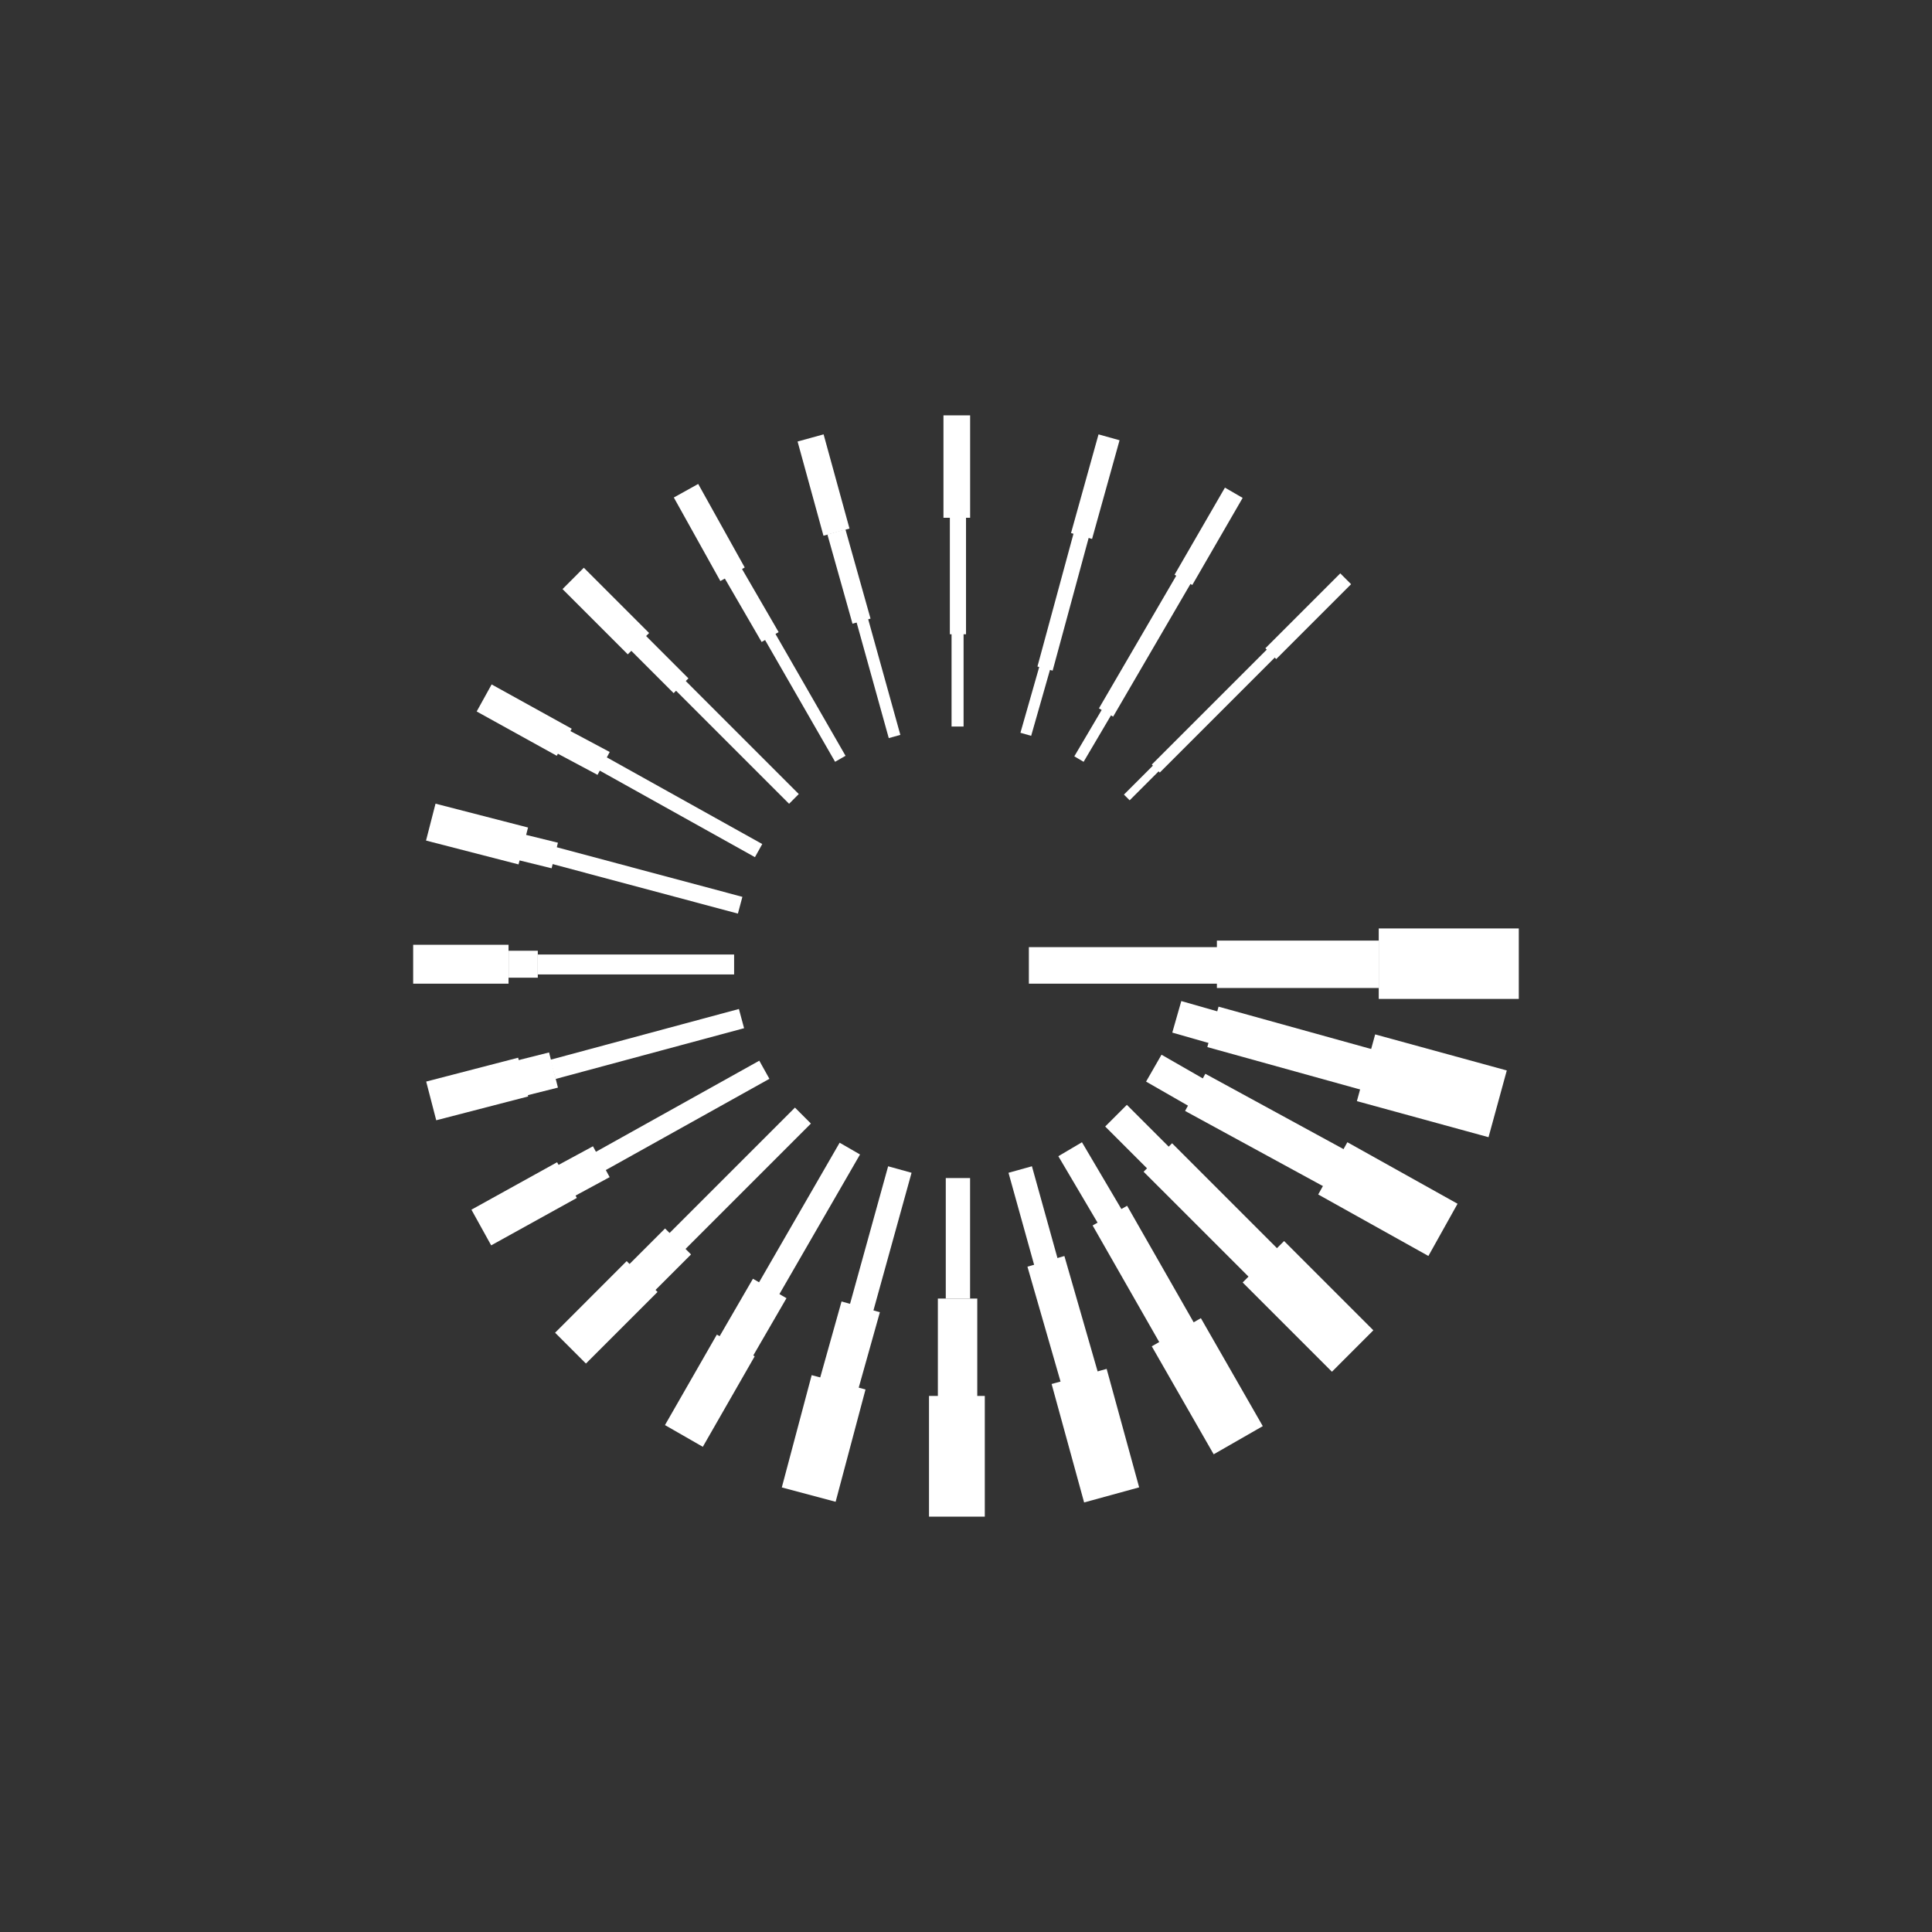 <svg xmlns="http://www.w3.org/2000/svg" xmlns:xlink="http://www.w3.org/1999/xlink" width="500" zoomAndPan="magnify" viewBox="0 0 375 375" height="500" preserveAspectRatio="xMidYMid meet" version="1.0"><rect x="0" y="0" width="375" height="375" fill="#333333" stroke="none"/><defs><clipPath id="41cb54d3ba"><path d="M 267.613 180.207 L 294.797 180.207 L 294.797 193.887 L 267.613 193.887 Z M 267.613 180.207 " clip-rule="nonzero"/></clipPath><clipPath id="82345934fd"><path d="M 80.195 183.383 L 98.707 183.383 L 98.707 190.93 L 80.195 190.93 Z M 80.195 183.383 " clip-rule="nonzero"/></clipPath><clipPath id="f0bf091c9b"><path d="M 182.039 252.051 L 189.688 252.051 L 189.688 271.691 L 182.039 271.691 Z M 182.039 252.051 " clip-rule="nonzero"/></clipPath><clipPath id="f138bdbd4c"><path d="M 180.32 270.945 L 191.148 270.945 L 191.148 294.383 L 180.32 294.383 Z M 180.32 270.945 " clip-rule="nonzero"/></clipPath><clipPath id="d41184b462"><path d="M 106 195 L 145 195 L 145 210 L 106 210 Z M 106 195 " clip-rule="nonzero"/></clipPath><clipPath id="28ba745b51"><path d="M 144.426 199.574 L 107.816 209.434 L 106.812 205.703 L 143.422 195.844 Z M 144.426 199.574 " clip-rule="nonzero"/></clipPath><clipPath id="aa256a690b"><path d="M 100 204 L 109 204 L 109 213 L 100 213 Z M 100 204 " clip-rule="nonzero"/></clipPath><clipPath id="5cd73d4c39"><path d="M 108.293 211.105 L 101.906 212.707 L 100.191 205.883 L 106.578 204.277 Z M 108.293 211.105 " clip-rule="nonzero"/></clipPath><clipPath id="df8342d168"><path d="M 82 205 L 103 205 L 103 218 L 82 218 Z M 82 205 " clip-rule="nonzero"/></clipPath><clipPath id="314535d464"><path d="M 102.52 212.82 L 84.672 217.445 L 82.723 209.93 L 100.57 205.301 Z M 102.52 212.82 " clip-rule="nonzero"/></clipPath><clipPath id="e2c5ef0266"><path d="M 98.703 184.535 L 104.387 184.535 L 104.387 189.773 L 98.703 189.773 Z M 98.703 184.535 " clip-rule="nonzero"/></clipPath><clipPath id="3aaf43ae31"><path d="M 218 148 L 226 148 L 226 156 L 218 156 Z M 218 148 " clip-rule="nonzero"/></clipPath><clipPath id="41019c9a87"><path d="M 218.156 154.23 L 224.156 148.234 L 225.262 149.34 L 219.266 155.336 Z M 218.156 154.23 " clip-rule="nonzero"/></clipPath><clipPath id="da0560f091"><path d="M 223 125 L 248 125 L 248 150 L 223 150 Z M 223 125 " clip-rule="nonzero"/></clipPath><clipPath id="a10ba62649"><path d="M 223.562 148.402 L 246.297 125.672 L 247.844 127.219 L 225.113 149.953 Z M 223.562 148.402 " clip-rule="nonzero"/></clipPath><clipPath id="c3b448c975"><path d="M 245 111 L 263 111 L 263 128 L 245 128 Z M 245 111 " clip-rule="nonzero"/></clipPath><clipPath id="f7d1a601ea"><path d="M 245.609 125.824 L 260.145 111.289 L 262.246 113.391 L 247.711 127.926 Z M 245.609 125.824 " clip-rule="nonzero"/></clipPath><clipPath id="7cf582a95d"><path d="M 199.703 183.844 L 236.609 183.844 L 236.609 190.93 L 199.703 190.93 Z M 199.703 183.844 " clip-rule="nonzero"/></clipPath><clipPath id="cd28385ed8"><path d="M 236.199 182.574 L 267.613 182.574 L 267.613 191.766 L 236.199 191.766 Z M 236.199 182.574 " clip-rule="nonzero"/></clipPath><clipPath id="ae9ea1ab02"><path d="M 227 194 L 237 194 L 237 203 L 227 203 Z M 227 194 " clip-rule="nonzero"/></clipPath><clipPath id="84a3d23d4b"><path d="M 229.289 194.305 L 236.574 196.387 L 234.82 202.508 L 227.539 200.426 Z M 229.289 194.305 " clip-rule="nonzero"/></clipPath><clipPath id="fbef73a0a0"><path d="M 234 195 L 267 195 L 267 212 L 234 212 Z M 234 195 " clip-rule="nonzero"/></clipPath><clipPath id="991269dc95"><path d="M 236.52 195.391 L 266.57 203.727 L 264.391 211.578 L 234.34 203.238 Z M 236.52 195.391 " clip-rule="nonzero"/></clipPath><clipPath id="d65848a830"><path d="M 263 200 L 293 200 L 293 221 L 263 221 Z M 263 200 " clip-rule="nonzero"/></clipPath><clipPath id="6027f500b5"><path d="M 266.918 200.777 L 292.484 207.781 L 288.938 220.734 L 263.371 213.73 Z M 266.918 200.777 " clip-rule="nonzero"/></clipPath><clipPath id="9d266e63a8"><path d="M 222 204 L 234 204 L 234 215 L 222 215 Z M 222 204 " clip-rule="nonzero"/></clipPath><clipPath id="136362ce89"><path d="M 225.449 204.719 L 233.965 209.605 L 230.969 214.824 L 222.453 209.938 Z M 225.449 204.719 " clip-rule="nonzero"/></clipPath><clipPath id="72deaa920b"><path d="M 230 208 L 262 208 L 262 231 L 230 231 Z M 230 208 " clip-rule="nonzero"/></clipPath><clipPath id="430e9dc687"><path d="M 233.953 208.422 L 261.535 223.457 L 257.602 230.668 L 230.023 215.633 Z M 233.953 208.422 " clip-rule="nonzero"/></clipPath><clipPath id="fbea6aca33"><path d="M 255 221 L 283 221 L 283 244 L 255 244 Z M 255 221 " clip-rule="nonzero"/></clipPath><clipPath id="139d6dcf96"><path d="M 261.523 221.707 L 282.922 233.652 L 277.262 243.789 L 255.863 231.848 Z M 261.523 221.707 " clip-rule="nonzero"/></clipPath><clipPath id="682341b8a2"><path d="M 214 214 L 228 214 L 228 228 L 214 228 Z M 214 214 " clip-rule="nonzero"/></clipPath><clipPath id="05ab52ac3f"><path d="M 218.723 214.449 L 227.141 222.863 L 222.934 227.074 L 214.516 218.656 Z M 218.723 214.449 " clip-rule="nonzero"/></clipPath><clipPath id="68bfcc27a5"><path d="M 221 221 L 249 221 L 249 249 L 221 249 Z M 221 221 " clip-rule="nonzero"/></clipPath><clipPath id="37c9cb679e"><path d="M 227.5 221.906 L 248.266 242.676 L 242.742 248.199 L 221.973 227.434 Z M 227.5 221.906 " clip-rule="nonzero"/></clipPath><clipPath id="c2ae46b3de"><path d="M 241 240 L 267 240 L 267 267 L 241 267 Z M 241 240 " clip-rule="nonzero"/></clipPath><clipPath id="0f2b01b869"><path d="M 249.242 240.883 L 266.566 258.211 L 258.527 266.254 L 241.199 248.926 Z M 249.242 240.883 " clip-rule="nonzero"/></clipPath><clipPath id="3d0658cb0d"><path d="M 205 221 L 218 221 L 218 238 L 205 238 Z M 205 221 " clip-rule="nonzero"/></clipPath><clipPath id="14b1dcf7c4"><path d="M 210.008 221.711 L 217.809 234.93 L 213.223 237.637 L 205.422 224.418 Z M 210.008 221.711 " clip-rule="nonzero"/></clipPath><clipPath id="8d61c6b545"><path d="M 212 234 L 232 234 L 232 262 L 212 262 Z M 212 234 " clip-rule="nonzero"/></clipPath><clipPath id="0c03b56dab"><path d="M 218.77 234.039 L 232.008 257.215 L 225.316 261.039 L 212.078 237.863 Z M 218.77 234.039 " clip-rule="nonzero"/></clipPath><clipPath id="f861aa4a88"><path d="M 223 255 L 246 255 L 246 283 L 223 283 Z M 223 255 " clip-rule="nonzero"/></clipPath><clipPath id="fbcc752de0"><path d="M 233.09 255.855 L 245.113 276.828 L 235.582 282.293 L 223.559 261.32 Z M 233.09 255.855 " clip-rule="nonzero"/></clipPath><clipPath id="121e1b46ce"><path d="M 195 226 L 206 226 L 206 246 L 195 246 Z M 195 226 " clip-rule="nonzero"/></clipPath><clipPath id="18278368fa"><path d="M 200.297 226.371 L 205.316 244.406 L 200.77 245.672 L 195.75 227.637 Z M 200.297 226.371 " clip-rule="nonzero"/></clipPath><clipPath id="5c951be50f"><path d="M 199 243 L 214 243 L 214 270 L 199 270 Z M 199 243 " clip-rule="nonzero"/></clipPath><clipPath id="c420bf85fa"><path d="M 206.598 243.793 L 213.293 267.043 L 206.121 269.105 L 199.426 245.859 Z M 206.598 243.793 " clip-rule="nonzero"/></clipPath><clipPath id="86f5867f2c"><path d="M 204 265 L 222 265 L 222 292 L 204 292 Z M 204 265 " clip-rule="nonzero"/></clipPath><clipPath id="3de36c3b15"><path d="M 214.801 265.699 L 221.113 288.703 L 210.43 291.637 L 204.117 268.633 Z M 214.801 265.699 " clip-rule="nonzero"/></clipPath><clipPath id="48db77e256"><path d="M 183.574 228.656 L 188.293 228.656 L 188.293 252.055 L 183.574 252.055 Z M 183.574 228.656 " clip-rule="nonzero"/></clipPath><clipPath id="d38472a9c3"><path d="M 164 226 L 177 226 L 177 255 L 164 255 Z M 164 226 " clip-rule="nonzero"/></clipPath><clipPath id="801de73924"><path d="M 176.934 227.633 L 169.422 254.758 L 164.875 253.496 L 172.387 226.375 Z M 176.934 227.633 " clip-rule="nonzero"/></clipPath><clipPath id="f77f8ad367"><path d="M 159 252 L 171 252 L 171 270 L 159 270 Z M 159 252 " clip-rule="nonzero"/></clipPath><clipPath id="f329727133"><path d="M 170.785 254.703 L 166.508 269.945 L 159.066 267.855 L 163.344 252.613 Z M 170.785 254.703 " clip-rule="nonzero"/></clipPath><clipPath id="8083421664"><path d="M 151 266 L 168 266 L 168 292 L 151 292 Z M 151 266 " clip-rule="nonzero"/></clipPath><clipPath id="8f4fd3abae"><path d="M 167.996 269.695 L 162.195 291.496 L 151.746 288.715 L 157.547 266.914 Z M 167.996 269.695 " clip-rule="nonzero"/></clipPath><clipPath id="6724b0b3f4"><path d="M 147 221 L 167 221 L 167 252 L 147 252 Z M 147 221 " clip-rule="nonzero"/></clipPath><clipPath id="bfb0c7626f"><path d="M 166.93 224.082 L 151.051 251.59 L 147.098 249.305 L 162.973 221.801 Z M 166.93 224.082 " clip-rule="nonzero"/></clipPath><clipPath id="088372f523"><path d="M 139 248 L 153 248 L 153 264 L 139 264 Z M 139 248 " clip-rule="nonzero"/></clipPath><clipPath id="6300d8c310"><path d="M 152.656 251.977 L 145.938 263.566 L 139.426 259.793 L 146.145 248.203 Z M 152.656 251.977 " clip-rule="nonzero"/></clipPath><clipPath id="28f57465bf"><path d="M 129 259 L 147 259 L 147 281 L 129 281 Z M 129 259 " clip-rule="nonzero"/></clipPath><clipPath id="1a0fdaad31"><path d="M 146.484 263.258 L 136.414 280.828 L 129.066 276.613 L 139.141 259.047 Z M 146.484 263.258 " clip-rule="nonzero"/></clipPath><clipPath id="378bc39b47"><path d="M 129 214 L 158 214 L 158 243 L 129 243 Z M 129 214 " clip-rule="nonzero"/></clipPath><clipPath id="bdbb967639"><path d="M 157.398 218.082 L 132.859 242.621 L 129.762 239.523 L 154.301 214.984 Z M 157.398 218.082 " clip-rule="nonzero"/></clipPath><clipPath id="1de553f739"><path d="M 121 238 L 135 238 L 135 252 L 121 252 Z M 121 238 " clip-rule="nonzero"/></clipPath><clipPath id="2b0e9d2e2c"><path d="M 134.129 243.484 L 126.414 251.199 L 121.371 246.16 L 129.086 238.445 Z M 134.129 243.484 " clip-rule="nonzero"/></clipPath><clipPath id="58d2faf188"><path d="M 107 244 L 128 244 L 128 265 L 107 265 Z M 107 244 " clip-rule="nonzero"/></clipPath><clipPath id="8500b900b8"><path d="M 127.629 250.77 L 113.727 264.672 L 107.738 258.684 L 121.637 244.781 Z M 127.629 250.77 " clip-rule="nonzero"/></clipPath><clipPath id="c4a53fc3ed"><path d="M 114 205 L 150 205 L 150 228 L 114 228 Z M 114 205 " clip-rule="nonzero"/></clipPath><clipPath id="0fab7ba118"><path d="M 149.34 209.398 L 116.902 227.488 L 114.941 223.969 L 147.379 205.879 Z M 149.34 209.398 " clip-rule="nonzero"/></clipPath><clipPath id="95bb9f294b"><path d="M 107 222 L 119 222 L 119 233 L 107 233 Z M 107 222 " clip-rule="nonzero"/></clipPath><clipPath id="1cbf473c2c"><path d="M 118.332 228.484 L 110.973 232.465 L 107.734 226.473 L 115.094 222.492 Z M 118.332 228.484 " clip-rule="nonzero"/></clipPath><clipPath id="d20882a984"><path d="M 91 225 L 112 225 L 112 242 L 91 242 Z M 91 225 " clip-rule="nonzero"/></clipPath><clipPath id="162232bc6c"><path d="M 111.965 232.52 L 95.336 241.723 L 91.504 234.797 L 108.133 225.59 Z M 111.965 232.52 " clip-rule="nonzero"/></clipPath><clipPath id="a0675d756f"><path d="M 104.391 185.273 L 142.492 185.273 L 142.492 189.137 L 104.391 189.137 Z M 104.391 185.273 " clip-rule="nonzero"/></clipPath><clipPath id="c3dcce7e33"><path d="M 106 164 L 145 164 L 145 178 L 106 178 Z M 106 164 " clip-rule="nonzero"/></clipPath><clipPath id="bf1829410e"><path d="M 143.227 177.328 L 106.816 167.602 L 107.684 164.348 L 144.098 174.078 Z M 143.227 177.328 " clip-rule="nonzero"/></clipPath><clipPath id="f151412a1c"><path d="M 100 162 L 109 162 L 109 169 L 100 169 Z M 100 162 " clip-rule="nonzero"/></clipPath><clipPath id="54175684b4"><path d="M 107.07 168.535 L 100.734 166.977 L 101.957 162.012 L 108.293 163.57 Z M 107.07 168.535 " clip-rule="nonzero"/></clipPath><clipPath id="72b3fb3d9c"><path d="M 82 155 L 103 155 L 103 168 L 82 168 Z M 82 155 " clip-rule="nonzero"/></clipPath><clipPath id="ff859d7d82"><path d="M 100.648 167.781 L 82.691 163.156 L 84.535 155.992 L 102.492 160.621 Z M 100.648 167.781 " clip-rule="nonzero"/></clipPath><clipPath id="9fd0031a12"><path d="M 115 146 L 148 146 L 148 167 L 115 167 Z M 115 146 " clip-rule="nonzero"/></clipPath><clipPath id="3fadaec9b0"><path d="M 146.535 166.375 L 115.809 149.242 L 117.227 146.699 L 147.953 163.828 Z M 146.535 166.375 " clip-rule="nonzero"/></clipPath><clipPath id="799a10d21f"><path d="M 107 141 L 119 141 L 119 151 L 107 151 Z M 107 141 " clip-rule="nonzero"/></clipPath><clipPath id="1a30286061"><path d="M 115.98 150.398 L 107.746 146.012 L 110.109 141.574 L 118.344 145.961 Z M 115.98 150.398 " clip-rule="nonzero"/></clipPath><clipPath id="0b4d756058"><path d="M 92 132 L 111 132 L 111 147 L 92 147 Z M 92 132 " clip-rule="nonzero"/></clipPath><clipPath id="6d785fcc80"><path d="M 108.066 146.695 L 92.516 138.094 L 95.418 132.844 L 110.969 141.445 Z M 108.066 146.695 " clip-rule="nonzero"/></clipPath><clipPath id="e5b663b6c9"><path d="M 131 131 L 156 131 L 156 157 L 131 157 Z M 131 131 " clip-rule="nonzero"/></clipPath><clipPath id="dd1e32f082"><path d="M 153.16 156.012 L 131.027 133.879 L 132.914 131.996 L 155.043 154.125 Z M 153.16 156.012 " clip-rule="nonzero"/></clipPath><clipPath id="418f9ac885"><path d="M 122 123 L 134 123 L 134 135 L 122 135 Z M 122 123 " clip-rule="nonzero"/></clipPath><clipPath id="3ef3328b1b"><path d="M 130.754 134.539 L 122.195 125.98 L 125.066 123.109 L 133.625 131.672 Z M 130.754 134.539 " clip-rule="nonzero"/></clipPath><clipPath id="a6c2092ee8"><path d="M 109 110 L 126 110 L 126 128 L 109 128 Z M 109 110 " clip-rule="nonzero"/></clipPath><clipPath id="f789c325b4"><path d="M 121.852 127.008 L 109.184 114.34 L 113.32 110.199 L 125.992 122.871 Z M 121.852 127.008 " clip-rule="nonzero"/></clipPath><clipPath id="35a050949f"><path d="M 148 122 L 165 122 L 165 148 L 148 148 Z M 148 122 " clip-rule="nonzero"/></clipPath><clipPath id="05a3e5cb2a"><path d="M 162.09 147.863 L 148.441 124.125 L 150.465 122.961 L 164.117 146.699 Z M 162.09 147.863 " clip-rule="nonzero"/></clipPath><clipPath id="06588decff"><path d="M 140 110 L 152 110 L 152 125 L 140 125 Z M 140 110 " clip-rule="nonzero"/></clipPath><clipPath id="3c3074dd6a"><path d="M 147.832 124.609 L 140.594 112.133 L 143.898 110.219 L 151.133 122.695 Z M 147.832 124.609 " clip-rule="nonzero"/></clipPath><clipPath id="67268f5e82"><path d="M 130 93 L 145 93 L 145 113 L 130 113 Z M 130 93 " clip-rule="nonzero"/></clipPath><clipPath id="082ace7170"><path d="M 139.82 112.781 L 130.789 96.566 L 135.52 93.934 L 144.551 110.148 Z M 139.82 112.781 " clip-rule="nonzero"/></clipPath><clipPath id="08d38a9aa1"><path d="M 166 119 L 175 119 L 175 144 L 166 144 Z M 166 119 " clip-rule="nonzero"/></clipPath><clipPath id="59d6138187"><path d="M 172.508 143.266 L 166.105 120.234 L 168.352 119.609 L 174.758 142.641 Z M 172.508 143.266 " clip-rule="nonzero"/></clipPath><clipPath id="93c356c72d"><path d="M 160 102 L 169 102 L 169 122 L 160 122 Z M 160 102 " clip-rule="nonzero"/></clipPath><clipPath id="2a9f67d666"><path d="M 165.469 121.059 L 160.59 103.723 L 164.094 102.738 L 168.969 120.074 Z M 165.469 121.059 " clip-rule="nonzero"/></clipPath><clipPath id="79e06c285e"><path d="M 154 84 L 165 84 L 165 104 L 154 104 Z M 154 84 " clip-rule="nonzero"/></clipPath><clipPath id="5c50532568"><path d="M 159.836 103.984 L 154.809 85.699 L 159.859 84.309 L 164.887 102.594 Z M 159.836 103.984 " clip-rule="nonzero"/></clipPath><clipPath id="38ad7afecf"><path d="M 184.695 122.297 L 187.031 122.297 L 187.031 141.023 L 184.695 141.023 Z M 184.695 122.297 " clip-rule="nonzero"/></clipPath><clipPath id="05968cfa0c"><path d="M 184.367 100.195 L 187.504 100.195 L 187.504 123.109 L 184.367 123.109 Z M 184.367 100.195 " clip-rule="nonzero"/></clipPath><clipPath id="d4cf517a70"><path d="M 183.125 80.609 L 188.301 80.609 L 188.301 100.504 L 183.125 100.504 Z M 183.125 80.609 " clip-rule="nonzero"/></clipPath><clipPath id="0e78e7c8fa"><path d="M 198 129 L 204 129 L 204 143 L 198 143 Z M 198 129 " clip-rule="nonzero"/></clipPath><clipPath id="8d06c1d7e7"><path d="M 198.066 142.23 L 201.773 129.234 L 203.855 129.828 L 200.148 142.824 Z M 198.066 142.23 " clip-rule="nonzero"/></clipPath><clipPath id="9f8480bf7b"><path d="M 201 103 L 212 103 L 212 131 L 201 131 Z M 201 103 " clip-rule="nonzero"/></clipPath><clipPath id="4a5708f38f"><path d="M 201.367 129.371 L 208.426 103.355 L 211.379 104.156 L 204.316 130.172 Z M 201.367 129.371 " clip-rule="nonzero"/></clipPath><clipPath id="14b0b5f9fd"><path d="M 207 84 L 218 84 L 218 105 L 207 105 Z M 207 84 " clip-rule="nonzero"/></clipPath><clipPath id="5efe03085f"><path d="M 207.883 103.473 L 213.223 84.312 L 217.305 85.453 L 211.969 104.609 Z M 207.883 103.473 " clip-rule="nonzero"/></clipPath><clipPath id="2b1ce6bdf1"><path d="M 208 137 L 216 137 L 216 148 L 208 148 Z M 208 137 " clip-rule="nonzero"/></clipPath><clipPath id="699de7172b"><path d="M 208.523 146.805 L 214.176 137.219 L 215.98 138.281 L 210.328 147.867 Z M 208.523 146.805 " clip-rule="nonzero"/></clipPath><clipPath id="266c4cce05"><path d="M 213 111 L 232 111 L 232 140 L 213 140 Z M 213 111 " clip-rule="nonzero"/></clipPath><clipPath id="69369251e4"><path d="M 213.301 137.492 L 228.516 111.387 L 231.27 112.992 L 216.059 139.098 Z M 213.301 137.492 " clip-rule="nonzero"/></clipPath><clipPath id="d5b507d73d"><path d="M 227 94 L 242 94 L 242 114 L 227 114 Z M 227 94 " clip-rule="nonzero"/></clipPath><clipPath id="8c018aa27b"><path d="M 227.977 111.559 L 237.758 94.648 L 241.199 96.641 L 231.422 113.547 Z M 227.977 111.559 " clip-rule="nonzero"/></clipPath></defs><g clip-path="url(#41cb54d3ba)"><path fill="#ffffff" d="M 267.613 180.207 L 294.816 180.207 L 294.816 193.887 L 267.613 193.887 Z M 267.613 180.207 " fill-opacity="1" fill-rule="nonzero"/></g><g clip-path="url(#82345934fd)"><path fill="#ffffff" d="M 98.707 190.93 L 80.191 190.93 L 80.191 183.383 L 98.707 183.383 Z M 98.707 190.93 " fill-opacity="1" fill-rule="nonzero"/></g><g clip-path="url(#f0bf091c9b)"><path fill="#ffffff" d="M 189.688 252.051 L 189.688 271.688 L 182.039 271.688 L 182.039 252.051 Z M 189.688 252.051 " fill-opacity="1" fill-rule="nonzero"/></g><g clip-path="url(#f138bdbd4c)"><path fill="#ffffff" d="M 191.148 270.945 L 191.148 294.375 L 180.32 294.375 L 180.32 270.945 Z M 191.148 270.945 " fill-opacity="1" fill-rule="nonzero"/></g><g clip-path="url(#d41184b462)"><g clip-path="url(#28ba745b51)"><path fill="#ffffff" d="M 144.426 199.574 L 107.824 209.43 L 106.82 205.703 L 143.422 195.844 Z M 144.426 199.574 " fill-opacity="1" fill-rule="nonzero"/></g></g><g clip-path="url(#aa256a690b)"><g clip-path="url(#5cd73d4c39)"><path fill="#ffffff" d="M 108.293 211.105 L 101.906 212.707 L 100.191 205.875 L 106.574 204.27 Z M 108.293 211.105 " fill-opacity="1" fill-rule="nonzero"/></g></g><g clip-path="url(#df8342d168)"><g clip-path="url(#314535d464)"><path fill="#ffffff" d="M 102.52 212.82 L 84.668 217.449 L 82.719 209.93 L 100.57 205.301 Z M 102.52 212.82 " fill-opacity="1" fill-rule="nonzero"/></g></g><g clip-path="url(#e2c5ef0266)"><path fill="#ffffff" d="M 104.387 189.773 L 98.715 189.773 L 98.715 184.535 L 104.387 184.535 Z M 104.387 189.773 " fill-opacity="1" fill-rule="nonzero"/></g><g clip-path="url(#3aaf43ae31)"><g clip-path="url(#41019c9a87)"><path fill="#ffffff" d="M 218.156 154.23 L 224.152 148.234 L 225.262 149.34 L 219.266 155.336 Z M 218.156 154.23 " fill-opacity="1" fill-rule="nonzero"/></g></g><g clip-path="url(#da0560f091)"><g clip-path="url(#a10ba62649)"><path fill="#ffffff" d="M 223.562 148.402 L 246.297 125.668 L 247.848 127.219 L 225.113 149.953 Z M 223.562 148.402 " fill-opacity="1" fill-rule="nonzero"/></g></g><g clip-path="url(#c3b448c975)"><g clip-path="url(#f7d1a601ea)"><path fill="#ffffff" d="M 245.609 125.824 L 260.145 111.289 L 262.246 113.391 L 247.711 127.926 Z M 245.609 125.824 " fill-opacity="1" fill-rule="nonzero"/></g></g><g clip-path="url(#7cf582a95d)"><path fill="#ffffff" d="M 199.703 183.844 L 236.598 183.844 L 236.598 190.93 L 199.703 190.93 Z M 199.703 183.844 " fill-opacity="1" fill-rule="nonzero"/></g><g clip-path="url(#cd28385ed8)"><path fill="#ffffff" d="M 236.199 182.574 L 267.617 182.574 L 267.617 191.766 L 236.199 191.766 Z M 236.199 182.574 " fill-opacity="1" fill-rule="nonzero"/></g><g clip-path="url(#ae9ea1ab02)"><g clip-path="url(#84a3d23d4b)"><path fill="#ffffff" d="M 229.289 194.305 L 236.562 196.383 L 234.812 202.508 L 227.539 200.426 Z M 229.289 194.305 " fill-opacity="1" fill-rule="nonzero"/></g></g><g clip-path="url(#fbef73a0a0)"><g clip-path="url(#991269dc95)"><path fill="#ffffff" d="M 236.52 195.391 L 266.574 203.73 L 264.395 211.578 L 234.34 203.238 Z M 236.52 195.391 " fill-opacity="1" fill-rule="nonzero"/></g></g><g clip-path="url(#d65848a830)"><g clip-path="url(#6027f500b5)"><path fill="#ffffff" d="M 266.918 200.777 L 292.469 207.773 L 288.922 220.73 L 263.371 213.73 Z M 266.918 200.777 " fill-opacity="1" fill-rule="nonzero"/></g></g><g clip-path="url(#9d266e63a8)"><g clip-path="url(#136362ce89)"><path fill="#ffffff" d="M 225.449 204.719 L 233.969 209.609 L 230.977 214.828 L 222.453 209.938 Z M 225.449 204.719 " fill-opacity="1" fill-rule="nonzero"/></g></g><g clip-path="url(#72deaa920b)"><g clip-path="url(#430e9dc687)"><path fill="#ffffff" d="M 233.953 208.422 L 261.527 223.453 L 257.598 230.664 L 230.023 215.633 Z M 233.953 208.422 " fill-opacity="1" fill-rule="nonzero"/></g></g><g clip-path="url(#fbea6aca33)"><g clip-path="url(#139d6dcf96)"><path fill="#ffffff" d="M 261.523 221.707 L 282.91 233.648 L 277.25 243.785 L 255.863 231.848 Z M 261.523 221.707 " fill-opacity="1" fill-rule="nonzero"/></g></g><g clip-path="url(#682341b8a2)"><g clip-path="url(#05ab52ac3f)"><path fill="#ffffff" d="M 218.723 214.449 L 227.141 222.863 L 222.93 227.07 L 214.516 218.656 Z M 218.723 214.449 " fill-opacity="1" fill-rule="nonzero"/></g></g><g clip-path="url(#68bfcc27a5)"><g clip-path="url(#37c9cb679e)"><path fill="#ffffff" d="M 227.5 221.906 L 248.266 242.672 L 242.738 248.199 L 221.973 227.434 Z M 227.5 221.906 " fill-opacity="1" fill-rule="nonzero"/></g></g><g clip-path="url(#c2ae46b3de)"><g clip-path="url(#0f2b01b869)"><path fill="#ffffff" d="M 249.242 240.883 L 266.582 258.227 L 258.539 266.266 L 241.199 248.926 Z M 249.242 240.883 " fill-opacity="1" fill-rule="nonzero"/></g></g><g clip-path="url(#3d0658cb0d)"><g clip-path="url(#14b1dcf7c4)"><path fill="#ffffff" d="M 210.008 221.711 L 217.812 234.934 L 213.227 237.641 L 205.422 224.418 Z M 210.008 221.711 " fill-opacity="1" fill-rule="nonzero"/></g></g><g clip-path="url(#8d61c6b545)"><g clip-path="url(#0c03b56dab)"><path fill="#ffffff" d="M 218.77 234.039 L 232 257.203 L 225.309 261.027 L 212.078 237.863 Z M 218.77 234.039 " fill-opacity="1" fill-rule="nonzero"/></g></g><g clip-path="url(#f861aa4a88)"><g clip-path="url(#fbcc752de0)"><path fill="#ffffff" d="M 233.09 255.855 L 245.105 276.812 L 235.574 282.277 L 223.559 261.32 Z M 233.09 255.855 " fill-opacity="1" fill-rule="nonzero"/></g></g><g clip-path="url(#121e1b46ce)"><g clip-path="url(#18278368fa)"><path fill="#ffffff" d="M 200.297 226.371 L 205.316 244.414 L 200.77 245.68 L 195.75 227.637 Z M 200.297 226.371 " fill-opacity="1" fill-rule="nonzero"/></g></g><g clip-path="url(#5c951be50f)"><g clip-path="url(#c420bf85fa)"><path fill="#ffffff" d="M 206.598 243.793 L 213.297 267.047 L 206.125 269.113 L 199.426 245.859 Z M 206.598 243.793 " fill-opacity="1" fill-rule="nonzero"/></g></g><g clip-path="url(#86f5867f2c)"><g clip-path="url(#3de36c3b15)"><path fill="#ffffff" d="M 214.801 265.699 L 221.109 288.695 L 210.426 291.625 L 204.117 268.633 Z M 214.801 265.699 " fill-opacity="1" fill-rule="nonzero"/></g></g><g clip-path="url(#48db77e256)"><path fill="#ffffff" d="M 188.293 228.656 L 188.293 252.051 L 183.574 252.051 L 183.574 228.656 Z M 188.293 228.656 " fill-opacity="1" fill-rule="nonzero"/></g><g clip-path="url(#d38472a9c3)"><g clip-path="url(#801de73924)"><path fill="#ffffff" d="M 176.934 227.633 L 169.422 254.758 L 164.875 253.5 L 172.387 226.375 Z M 176.934 227.633 " fill-opacity="1" fill-rule="nonzero"/></g></g><g clip-path="url(#f77f8ad367)"><g clip-path="url(#f329727133)"><path fill="#ffffff" d="M 170.785 254.703 L 166.512 269.934 L 159.07 267.844 L 163.344 252.613 Z M 170.785 254.703 " fill-opacity="1" fill-rule="nonzero"/></g></g><g clip-path="url(#8083421664)"><g clip-path="url(#8f4fd3abae)"><path fill="#ffffff" d="M 167.996 269.695 L 162.195 291.492 L 151.746 288.711 L 157.547 266.914 Z M 167.996 269.695 " fill-opacity="1" fill-rule="nonzero"/></g></g><g clip-path="url(#6724b0b3f4)"><g clip-path="url(#bfb0c7626f)"><path fill="#ffffff" d="M 166.93 224.082 L 151.047 251.594 L 147.094 249.312 L 162.973 221.801 Z M 166.93 224.082 " fill-opacity="1" fill-rule="nonzero"/></g></g><g clip-path="url(#088372f523)"><g clip-path="url(#6300d8c310)"><path fill="#ffffff" d="M 152.656 251.977 L 145.934 263.574 L 139.422 259.801 L 146.145 248.203 Z M 152.656 251.977 " fill-opacity="1" fill-rule="nonzero"/></g></g><g clip-path="url(#28f57465bf)"><g clip-path="url(#1a0fdaad31)"><path fill="#ffffff" d="M 146.484 263.258 L 136.418 280.824 L 129.07 276.609 L 139.141 259.047 Z M 146.484 263.258 " fill-opacity="1" fill-rule="nonzero"/></g></g><g clip-path="url(#378bc39b47)"><g clip-path="url(#bdbb967639)"><path fill="#ffffff" d="M 157.398 218.082 L 132.859 242.621 L 129.762 239.523 L 154.301 214.984 Z M 157.398 218.082 " fill-opacity="1" fill-rule="nonzero"/></g></g><g clip-path="url(#1de553f739)"><g clip-path="url(#2b0e9d2e2c)"><path fill="#ffffff" d="M 134.129 243.484 L 126.41 251.203 L 121.367 246.164 L 129.086 238.445 Z M 134.129 243.484 " fill-opacity="1" fill-rule="nonzero"/></g></g><g clip-path="url(#58d2faf188)"><g clip-path="url(#8500b900b8)"><path fill="#ffffff" d="M 127.629 250.77 L 113.73 264.664 L 107.742 258.676 L 121.637 244.781 Z M 127.629 250.77 " fill-opacity="1" fill-rule="nonzero"/></g></g><g clip-path="url(#c4a53fc3ed)"><g clip-path="url(#0fab7ba118)"><path fill="#ffffff" d="M 149.34 209.398 L 116.898 227.488 L 114.938 223.969 L 147.379 205.879 Z M 149.34 209.398 " fill-opacity="1" fill-rule="nonzero"/></g></g><g clip-path="url(#95bb9f294b)"><g clip-path="url(#1cbf473c2c)"><path fill="#ffffff" d="M 118.332 228.484 L 110.984 232.457 L 107.746 226.465 L 115.094 222.492 Z M 118.332 228.484 " fill-opacity="1" fill-rule="nonzero"/></g></g><g clip-path="url(#d20882a984)"><g clip-path="url(#162232bc6c)"><path fill="#ffffff" d="M 111.965 232.52 L 95.328 241.73 L 91.492 234.805 L 108.133 225.59 Z M 111.965 232.52 " fill-opacity="1" fill-rule="nonzero"/></g></g><g clip-path="url(#a0675d756f)"><path fill="#ffffff" d="M 142.492 189.137 L 104.387 189.137 L 104.387 185.273 L 142.492 185.273 Z M 142.492 189.137 " fill-opacity="1" fill-rule="nonzero"/></g><g clip-path="url(#c3dcce7e33)"><g clip-path="url(#bf1829410e)"><path fill="#ffffff" d="M 143.227 177.328 L 106.82 167.602 L 107.688 164.348 L 144.098 174.078 Z M 143.227 177.328 " fill-opacity="1" fill-rule="nonzero"/></g></g><g clip-path="url(#f151412a1c)"><g clip-path="url(#54175684b4)"><path fill="#ffffff" d="M 107.07 168.535 L 100.73 166.977 L 101.953 162.012 L 108.293 163.57 Z M 107.07 168.535 " fill-opacity="1" fill-rule="nonzero"/></g></g><g clip-path="url(#72b3fb3d9c)"><g clip-path="url(#ff859d7d82)"><path fill="#ffffff" d="M 100.648 167.781 L 82.688 163.152 L 84.535 155.992 L 102.492 160.621 Z M 100.648 167.781 " fill-opacity="1" fill-rule="nonzero"/></g></g><g clip-path="url(#9fd0031a12)"><g clip-path="url(#3fadaec9b0)"><path fill="#ffffff" d="M 146.535 166.375 L 115.812 149.246 L 117.23 146.699 L 147.953 163.828 Z M 146.535 166.375 " fill-opacity="1" fill-rule="nonzero"/></g></g><g clip-path="url(#799a10d21f)"><g clip-path="url(#1a30286061)"><path fill="#ffffff" d="M 115.98 150.398 L 107.742 146.012 L 110.105 141.574 L 118.344 145.961 Z M 115.98 150.398 " fill-opacity="1" fill-rule="nonzero"/></g></g><g clip-path="url(#0b4d756058)"><g clip-path="url(#6d785fcc80)"><path fill="#ffffff" d="M 108.066 146.695 L 92.523 138.098 L 95.426 132.848 L 110.969 141.445 Z M 108.066 146.695 " fill-opacity="1" fill-rule="nonzero"/></g></g><g clip-path="url(#e5b663b6c9)"><g clip-path="url(#dd1e32f082)"><path fill="#ffffff" d="M 153.16 156.012 L 131.027 133.879 L 132.91 131.992 L 155.043 154.125 Z M 153.16 156.012 " fill-opacity="1" fill-rule="nonzero"/></g></g><g clip-path="url(#418f9ac885)"><g clip-path="url(#3ef3328b1b)"><path fill="#ffffff" d="M 130.754 134.539 L 122.191 125.977 L 125.059 123.105 L 133.625 131.672 Z M 130.754 134.539 " fill-opacity="1" fill-rule="nonzero"/></g></g><g clip-path="url(#a6c2092ee8)"><g clip-path="url(#f789c325b4)"><path fill="#ffffff" d="M 121.852 127.008 L 109.18 114.336 L 113.32 110.199 L 125.992 122.871 Z M 121.852 127.008 " fill-opacity="1" fill-rule="nonzero"/></g></g><g clip-path="url(#35a050949f)"><g clip-path="url(#05a3e5cb2a)"><path fill="#ffffff" d="M 162.09 147.863 L 148.438 124.121 L 150.465 122.957 L 164.117 146.699 Z M 162.09 147.863 " fill-opacity="1" fill-rule="nonzero"/></g></g><g clip-path="url(#06588decff)"><g clip-path="url(#3c3074dd6a)"><path fill="#ffffff" d="M 147.832 124.609 L 140.598 112.137 L 143.898 110.219 L 151.133 122.695 Z M 147.832 124.609 " fill-opacity="1" fill-rule="nonzero"/></g></g><g clip-path="url(#67268f5e82)"><g clip-path="url(#082ace7170)"><path fill="#ffffff" d="M 139.82 112.781 L 130.785 96.559 L 135.516 93.926 L 144.551 110.148 Z M 139.82 112.781 " fill-opacity="1" fill-rule="nonzero"/></g></g><g clip-path="url(#08d38a9aa1)"><g clip-path="url(#59d6138187)"><path fill="#ffffff" d="M 172.508 143.266 L 166.105 120.238 L 168.355 119.609 L 174.758 142.641 Z M 172.508 143.266 " fill-opacity="1" fill-rule="nonzero"/></g></g><g clip-path="url(#93c356c72d)"><g clip-path="url(#2a9f67d666)"><path fill="#ffffff" d="M 165.469 121.059 L 160.594 103.727 L 164.094 102.742 L 168.969 120.074 Z M 165.469 121.059 " fill-opacity="1" fill-rule="nonzero"/></g></g><g clip-path="url(#79e06c285e)"><g clip-path="url(#5c50532568)"><path fill="#ffffff" d="M 159.836 103.984 L 154.809 85.695 L 159.859 84.305 L 164.887 102.594 Z M 159.836 103.984 " fill-opacity="1" fill-rule="nonzero"/></g></g><g clip-path="url(#38ad7afecf)"><path fill="#ffffff" d="M 184.695 141.023 L 184.695 122.297 L 187.031 122.297 L 187.031 141.023 Z M 184.695 141.023 " fill-opacity="1" fill-rule="nonzero"/></g><g clip-path="url(#05968cfa0c)"><path fill="#ffffff" d="M 184.367 123.109 L 184.367 100.195 L 187.504 100.195 L 187.504 123.109 Z M 184.367 123.109 " fill-opacity="1" fill-rule="nonzero"/></g><g clip-path="url(#d4cf517a70)"><path fill="#ffffff" d="M 183.125 100.504 L 183.125 80.617 L 188.301 80.617 L 188.301 100.504 Z M 183.125 100.504 " fill-opacity="1" fill-rule="nonzero"/></g><g clip-path="url(#0e78e7c8fa)"><g clip-path="url(#8d06c1d7e7)"><path fill="#ffffff" d="M 198.066 142.23 L 201.777 129.234 L 203.855 129.828 L 200.148 142.824 Z M 198.066 142.23 " fill-opacity="1" fill-rule="nonzero"/></g></g><g clip-path="url(#9f8480bf7b)"><g clip-path="url(#4a5708f38f)"><path fill="#ffffff" d="M 201.367 129.371 L 208.426 103.363 L 211.375 104.164 L 204.316 130.172 Z M 201.367 129.371 " fill-opacity="1" fill-rule="nonzero"/></g></g><g clip-path="url(#14b0b5f9fd)"><g clip-path="url(#5efe03085f)"><path fill="#ffffff" d="M 207.883 103.473 L 213.223 84.312 L 217.309 85.449 L 211.969 104.609 Z M 207.883 103.473 " fill-opacity="1" fill-rule="nonzero"/></g></g><g clip-path="url(#2b1ce6bdf1)"><g clip-path="url(#699de7172b)"><path fill="#ffffff" d="M 208.523 146.805 L 214.18 137.215 L 215.98 138.277 L 210.328 147.867 Z M 208.523 146.805 " fill-opacity="1" fill-rule="nonzero"/></g></g><g clip-path="url(#266c4cce05)"><g clip-path="url(#69369251e4)"><path fill="#ffffff" d="M 213.301 137.492 L 228.516 111.387 L 231.27 112.992 L 216.059 139.098 Z M 213.301 137.492 " fill-opacity="1" fill-rule="nonzero"/></g></g><g clip-path="url(#d5b507d73d)"><g clip-path="url(#8c018aa27b)"><path fill="#ffffff" d="M 227.977 111.559 L 237.762 94.641 L 241.203 96.633 L 231.422 113.547 Z M 227.977 111.559 " fill-opacity="1" fill-rule="nonzero"/></g></g></svg>